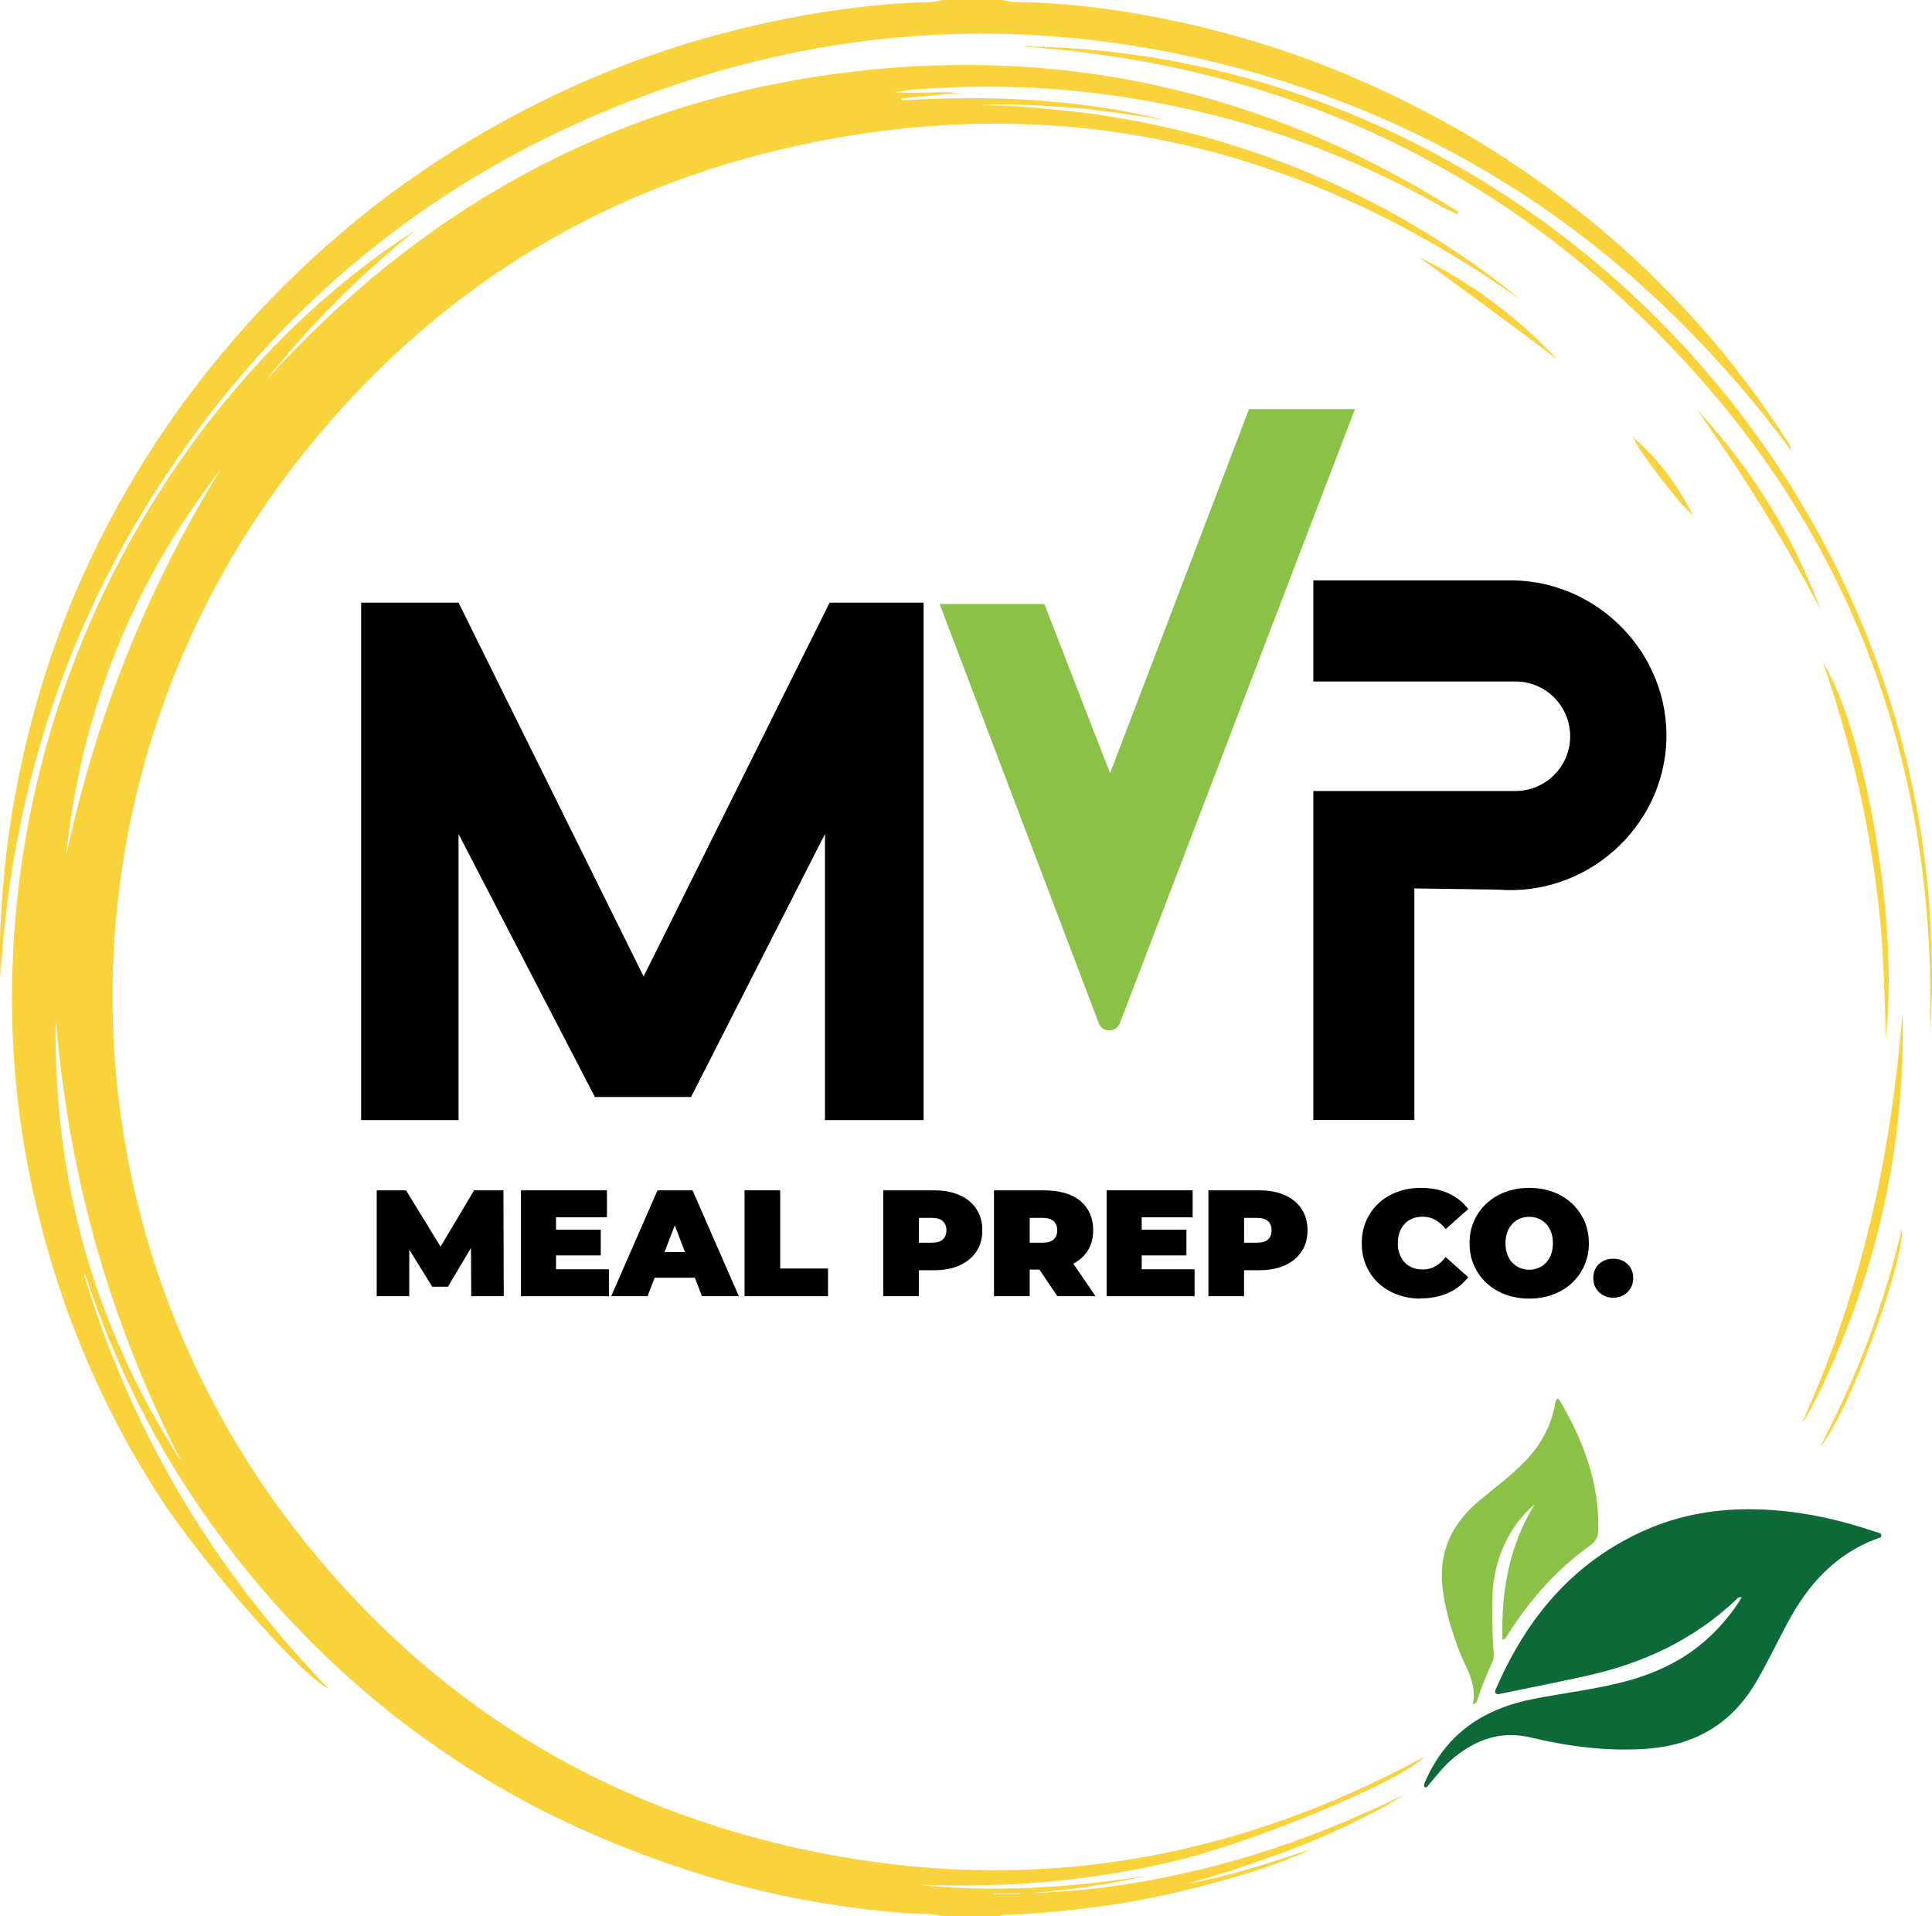 <?xml version="1.0" encoding="UTF-8"?>
<svg id="Layer_2" data-name="Layer 2" xmlns="http://www.w3.org/2000/svg" viewBox="0 0 373.98 370.86">
  <defs>
    <style>
      .cls-1, .cls-2, .cls-3, .cls-4 {
        stroke-width: 0px;
      }

      .cls-2 {
        fill: #fad23c;
      }

      .cls-3 {
        fill: #0d6938;
      }

      .cls-4 {
        fill: #8bc147;
      }
    </style>
  </defs>
  <g id="Layer_1-2" data-name="Layer 1">
    <g>
      <g>
        <path class="cls-2" d="m182.35,370.86c-1.84-.58-3.77-.37-5.65-.49-15.51-1.05-30.61-4.01-45.35-8.98-13.27-4.48-26-10.12-37.93-17.43-9.24-5.66-17.93-12.11-26.02-19.36-11.28-10.11-21.09-21.49-29.56-34.03-8.9-13.17-15.77-27.36-20.84-42.42-.2-.59-.42-1.18-.79-1.68,9.12,30.52,24.98,57.11,47.31,80.29-5.29-2.42-24.76-24.7-33.14-37.84-9.1-14.27-16.03-29.54-20.8-45.8-4.75-16.2-7.24-32.72-7.26-49.61-.08-68.1,37.28-122.98,78.11-148.95-10.69,8.66-20.45,18.25-28.97,29.1,29.51-32.67,65.73-53.19,109.46-59.26,43.64-6.06,84.18,2.96,121.34,26.59-.05.17-.1.34-.14.51-1.13-.56-2.28-1.06-3.38-1.68-13.71-7.74-28.19-13.58-43.45-17.44-12.33-3.12-24.83-5-37.55-5.49-7.08-.28-14.13-.09-21.18.46-1.27.1-2.5.58-3.82.39,4.23.59,8.49-.22,12.84.26-3.77.35-7.42.69-11.07,1.03,0,.12,0,.24.01.37,8.54-.47,17.08-.62,25.6-.02,8.51.6,16.95,1.73,25.23,3.85-5.93-.97-11.86-1.93-17.85-2.39-5.98-.47-11.96-.81-17.97-.48,6.28,0,12.51.57,18.74,1.27,6.31.71,12.54,1.87,18.72,3.3,6.19,1.42,12.25,3.28,18.24,5.38,5.94,2.09,11.72,4.57,17.38,7.34,5.7,2.79,11.22,5.9,16.56,9.34,5.31,3.42,10.45,7.07,15.29,11.13-42.81-30.41-89.85-41.2-141.32-29.67-38.17,8.55-69.65,28.48-94.13,58.97-49.44,61.57-49.09,147.25-2.25,208.13,25.76,33.47,59.71,54.52,101.12,62.9,41.39,8.38,80.65,1.74,117.74-18.39-3.69,4.27-31.27,15.89-46.98,19.82-16.72,4.18-33.71,5.58-50.9,4.92,14.78,1.53,29.45.55,44.07-1.71-7.39,1.69-14.87,2.68-22.4,3.32,12.61-.35,24.95-2.4,37.12-5.65,12.2-3.26,23.88-7.84,35.22-13.38-3.09,2.09-6.44,3.73-9.79,5.35-3.47,1.68-6.98,3.28-10.57,4.66-3.55,1.36-7.13,2.64-10.73,3.87-3.59,1.23-7.23,2.3-10.87,3.34,8.24-1.47,16.16-4.09,24.08-6.72-4.29,2.01-8.75,3.57-13.26,4.93-8.27,2.5-16.65,4.54-25.2,5.82-6.71,1-13.44,1.7-20.22,1.97-.58.02-1.17-.04-1.71.27h-11.12Zm-147.24-87.95c-6.8-13.34-12.33-27.21-16.44-41.63-4.11-14.43-6.62-29.16-7.9-44.09-.53,31.02,7.5,59.63,24.34,85.72Zm7.63-192.07c-17.15,22.06-27.08,47.03-29.95,74.81,5.71-26.64,15.54-51.63,29.95-74.81Zm149.71,275.69s-.02.07-.02.1h4.99s0-.07,0-.1h-4.96Z"/>
        <path class="cls-2" d="m194.06,0c2.19.59,4.46.37,6.68.49,14.5.77,28.64,3.46,42.51,7.66,12.36,3.74,24.17,8.81,35.52,14.98,10.36,5.63,20.06,12.21,29.2,19.64,7.7,6.26,14.78,13.15,21.36,20.57,6.16,6.95,11.68,14.37,16.72,22.16.26.4.57.78.62,1.62-26.36-35.46-60.1-60.28-102.39-72.64-42.26-12.35-84.09-10.38-124.97,6.13-34.63,13.98-62.72,36.44-84.21,66.99C13.65,118.09,2.28,152.11.05,189.28c0-3.29-.13-6.58.03-9.86.32-6.67.89-13.32,1.9-19.93,1.2-7.82,2.87-15.53,5.01-23.15,4.39-15.64,10.85-30.38,19.18-44.31,5.54-9.26,11.87-17.96,18.93-26.14,6.33-7.33,13.16-14.12,20.5-20.41,10.78-9.24,22.49-17.12,35.05-23.73,15.29-8.05,31.39-13.85,48.27-17.46,9.16-1.96,18.42-3.29,27.79-3.79,1.87-.1,3.8.08,5.65-.51h11.71Z"/>
        <path class="cls-3" d="m275.87,345.98c-.33-.35-.2-.68-.03-1.06,4.01-9.35,11.37-14.26,21.12-16.12,5.46-1.05,10.98-1.73,16.39-3.04,6.65-1.61,12.73-4.33,17.74-9.12,2.32-2.21,4.35-4.66,6.07-7.48-.74-.14-.96.32-1.25.6-8.12,7.63-17.83,12.14-28.59,14.55-5.52,1.23-11.07,2.32-16.61,3.46-.37.08-.8.29-1.12,0-.37-.33-.09-.73.06-1.07,6.05-13.88,15.25-24.77,29.46-30.82,7.74-3.3,15.86-4.2,24.21-3.59,6.81.5,13.39,2.03,19.82,4.23.39.13,1,.13,1.03.66.03.46-.52.51-.87.63-8.1,3.01-13.39,8.98-17.34,16.39-2.04,3.83-3.9,7.75-6.11,11.49-4.78,8.08-11.92,12.15-21.22,12.79-7.58.52-15.01-.45-22.33-2.19-5.73-1.36-10.45.35-14.81,3.85-1.84,1.48-3.26,3.34-4.78,5.12-.24.28-.37.7-.85.73Z"/>
        <path class="cls-4" d="m297.15,291.06c-2.94,2.51-5.09,5.58-6.49,9.16-1.17,3.03-1.77,6.19-1.78,9.44,0,3.22-.08,6.44.21,9.65.07.77.16,1.58-.18,2.31-1.14,2.49-2.19,5-3.01,7.61-.09.27-.23.53-.8.63.9-4.2-1.62-7.42-2.9-10.98-1.37-3.82-2.54-7.68-2.98-11.74-.77-7.06,2.03-12.52,7.38-16.91,3.09-2.53,6.3-4.91,9.04-7.86,2.73-2.94,4.51-6.33,5.32-10.25.1-.46.07-.98.43-1.35.42-.07.52.27.65.5,4.47,7.61,7.47,15.65,7.36,24.63-.02,1.38-.35,2.34-1.54,3.19-6.6,4.71-11.86,10.68-16.14,17.54-.17.28-.29.64-.88.73-.27-9.35,1.26-18.2,6.3-26.31Z"/>
        <path class="cls-2" d="m197.62,8.98c97.17.78,182.88,86.37,175.98,191.74,1.41-50.42-13.87-94.9-48.49-131.86-34.41-36.75-77.22-56.45-127.49-59.88Z"/>
        <path class="cls-2" d="m368.28,196.16c.36,16.07-1.69,31.84-6.14,47.28-4.07,14.11-10.8,28.79-13.4,32.08,5.73-12.52,10.06-25.52,13.28-38.89,3.21-13.31,5.09-26.84,6.27-40.47Z"/>
        <path class="cls-2" d="m352.88,128.18c8.43,13.98,14.68,51.03,12.16,72.53-.26-8.15-.41-16.31-1.29-24.42-.88-8.19-2.21-16.32-4.05-24.35-1.83-8.04-4.14-15.93-6.83-23.75Z"/>
        <path class="cls-2" d="m352.45,118.1c-7.1-13.54-15.16-26.49-24.06-38.92,10.6,11.38,18.63,24.34,24.06,38.92Z"/>
        <path class="cls-2" d="m301.46,69.6c-8.82-6.76-17.83-13.27-26.79-19.84,10.19,4.91,19.05,11.62,26.79,19.84Z"/>
        <path class="cls-2" d="m352.35,279.99c3.44-6.68,6.6-13.48,9.23-20.51,2.62-7.04,4.82-14.21,6.58-21.75.54,6.64-10.6,36.44-15.81,42.26Z"/>
        <path class="cls-2" d="m316.14,84.67c4.89,4.16,8.57,9.25,11.56,14.99-1.63-.84-10.61-12.41-11.56-14.99Z"/>
      </g>
      <g>
        <path class="cls-1" d="m254.22,112.34v19.56h39.12c5.86,0,10.6,4.75,10.6,10.6h0c0,5.86-4.75,10.6-10.6,10.6h-39.12v63.68h19.56v-44.83c5.42.08,10.84.16,16.26.24,17.03,1.34,31.89-11.95,32.52-28.75.62-16.58-12.84-30.84-29.69-31.11h-38.65Z"/>
        <polygon class="cls-1" points="88.76 216.79 88.76 161.42 115.15 212.32 133.77 212.32 159.69 161.42 159.69 216.79 178.78 216.79 178.78 116.64 160.59 116.64 124.58 188.99 88.76 116.64 69.91 116.64 69.91 216.79 88.76 216.79"/>
        <path class="cls-4" d="m202.16,116.91l12.72,32.75,26.9-70.49h20.5l-45.51,118.87c-.72,1.87-3.37,1.87-4.08,0l-30.8-81.13h20.27Z"/>
        <g>
          <path class="cls-1" d="m72.92,250.88v-20.49h5.68l8.19,13.37h-2.98l7.96-13.37h5.68l.06,20.49h-6.29l-.06-11h.99l-5.44,9.16h-3.04l-5.68-9.16h1.23v11h-6.29Z"/>
          <path class="cls-1" d="m100.84,250.88v-20.49h16.65v5.21h-9.86v10.07h10.24v5.21h-17.03Zm6.32-7.9v-4.98h9.13v4.98h-9.13Z"/>
          <path class="cls-1" d="m118.31,250.88l8.96-20.49h6.79l8.96,20.49h-7.14l-6.61-17.21h2.69l-6.61,17.21h-7.02Zm5.33-3.57l1.76-4.98h9.42l1.76,4.98h-12.94Z"/>
          <path class="cls-1" d="m144.12,250.88v-20.49h6.91v15.13h9.25v5.36h-16.15Z"/>
          <path class="cls-1" d="m170.96,250.88v-20.49h9.86c1.91,0,3.57.31,4.96.94,1.39.62,2.47,1.52,3.23,2.68.76,1.16,1.14,2.53,1.14,4.11s-.38,2.95-1.14,4.1c-.76,1.15-1.84,2.04-3.23,2.68-1.39.63-3.05.95-4.96.95h-6.03l3.07-2.96v7.99h-6.91Zm6.91-7.23l-3.07-3.13h5.59c.96,0,1.66-.21,2.12-.64.46-.43.69-1.01.69-1.76s-.23-1.33-.69-1.76c-.46-.43-1.17-.64-2.12-.64h-5.59l3.07-3.13v11.06Z"/>
          <path class="cls-1" d="m192.41,250.88v-20.49h9.57c3.14,0,5.53.69,7.17,2.08,1.64,1.39,2.46,3.27,2.46,5.65,0,1.58-.38,2.94-1.14,4.08s-1.84,2.01-3.23,2.62c-1.39.6-3.05.91-4.96.91h-6.03l3.07-2.84v7.99h-6.91Zm6.91-7.23l-3.07-3.13h5.59c.96,0,1.66-.21,2.12-.64.46-.43.69-1.01.69-1.76s-.23-1.33-.69-1.76c-.46-.43-1.17-.64-2.12-.64h-5.59l3.07-3.13v11.06Zm5.36,7.23l-5.03-7.46h7.32l5.09,7.46h-7.37Z"/>
          <path class="cls-1" d="m214.21,250.88v-20.49h16.65v5.21h-9.86v10.07h10.24v5.21h-17.03Zm6.32-7.9v-4.98h9.13v4.98h-9.13Z"/>
          <path class="cls-1" d="m233.91,250.88v-20.49h9.86c1.91,0,3.57.31,4.96.94,1.39.62,2.47,1.52,3.23,2.68.76,1.16,1.14,2.53,1.14,4.11s-.38,2.95-1.14,4.1c-.76,1.15-1.84,2.04-3.23,2.68-1.39.63-3.05.95-4.96.95h-6.03l3.07-2.96v7.99h-6.91Zm6.91-7.23l-3.07-3.13h5.59c.96,0,1.66-.21,2.12-.64.46-.43.69-1.01.69-1.76s-.23-1.33-.69-1.76c-.46-.43-1.17-.64-2.12-.64h-5.59l3.07-3.13v11.06Z"/>
          <path class="cls-1" d="m275.02,251.34c-1.64,0-3.16-.26-4.55-.78-1.39-.52-2.6-1.25-3.63-2.21-1.02-.96-1.82-2.09-2.39-3.39-.57-1.31-.85-2.75-.85-4.33s.28-3.02.85-4.33c.57-1.31,1.36-2.44,2.39-3.4,1.02-.96,2.23-1.69,3.63-2.21,1.39-.52,2.91-.78,4.55-.78,2.01,0,3.79.35,5.34,1.05,1.55.7,2.83,1.72,3.85,3.04l-4.36,3.89c-.6-.76-1.27-1.35-2-1.77s-1.56-.63-2.47-.63c-.72,0-1.38.12-1.96.35-.58.23-1.09.58-1.51,1.02-.42.45-.75.99-.98,1.62-.23.63-.35,1.34-.35,2.12s.12,1.49.35,2.12c.23.63.56,1.18.98,1.62.42.45.92.79,1.51,1.02.59.23,1.24.35,1.96.35.92,0,1.74-.21,2.47-.63.73-.42,1.4-1.01,2-1.77l4.36,3.89c-1.02,1.31-2.3,2.32-3.85,3.03-1.55.71-3.33,1.07-5.34,1.07Z"/>
          <path class="cls-1" d="m296.04,251.34c-1.68,0-3.22-.26-4.64-.79-1.42-.53-2.64-1.27-3.67-2.24-1.03-.97-1.84-2.1-2.41-3.41-.58-1.31-.86-2.73-.86-4.27s.29-2.99.86-4.29c.58-1.3,1.38-2.43,2.41-3.4,1.03-.97,2.26-1.71,3.67-2.24,1.41-.53,2.95-.79,4.61-.79s3.22.26,4.62.79c1.4.53,2.62,1.27,3.66,2.24,1.03.97,1.84,2.1,2.41,3.4.58,1.3.86,2.73.86,4.29s-.29,2.97-.86,4.27-1.38,2.44-2.41,3.41c-1.03.97-2.25,1.71-3.66,2.24-1.41.53-2.94.79-4.59.79Zm-.03-5.59c.64,0,1.24-.12,1.8-.35.56-.23,1.04-.57,1.46-1.01.42-.44.75-.97.98-1.61.23-.63.35-1.35.35-2.15s-.12-1.52-.35-2.15c-.23-.63-.56-1.17-.98-1.61-.42-.44-.91-.78-1.46-1.01-.56-.23-1.16-.35-1.8-.35s-1.24.12-1.8.35c-.56.23-1.04.57-1.46,1.01-.42.44-.75.98-.98,1.61-.23.63-.35,1.35-.35,2.15s.12,1.52.35,2.15c.23.63.56,1.17.98,1.61.42.44.91.78,1.46,1.01.56.23,1.16.35,1.8.35Z"/>
          <path class="cls-1" d="m312.28,251.17c-1.09,0-2.01-.36-2.75-1.07-.74-.71-1.11-1.62-1.11-2.74s.37-2.04,1.11-2.72,1.66-1.02,2.75-1.02,2.01.34,2.75,1.02c.74.68,1.11,1.59,1.11,2.72s-.37,2.02-1.11,2.74c-.74.71-1.66,1.07-2.75,1.07Z"/>
        </g>
      </g>
    </g>
  </g>
</svg>